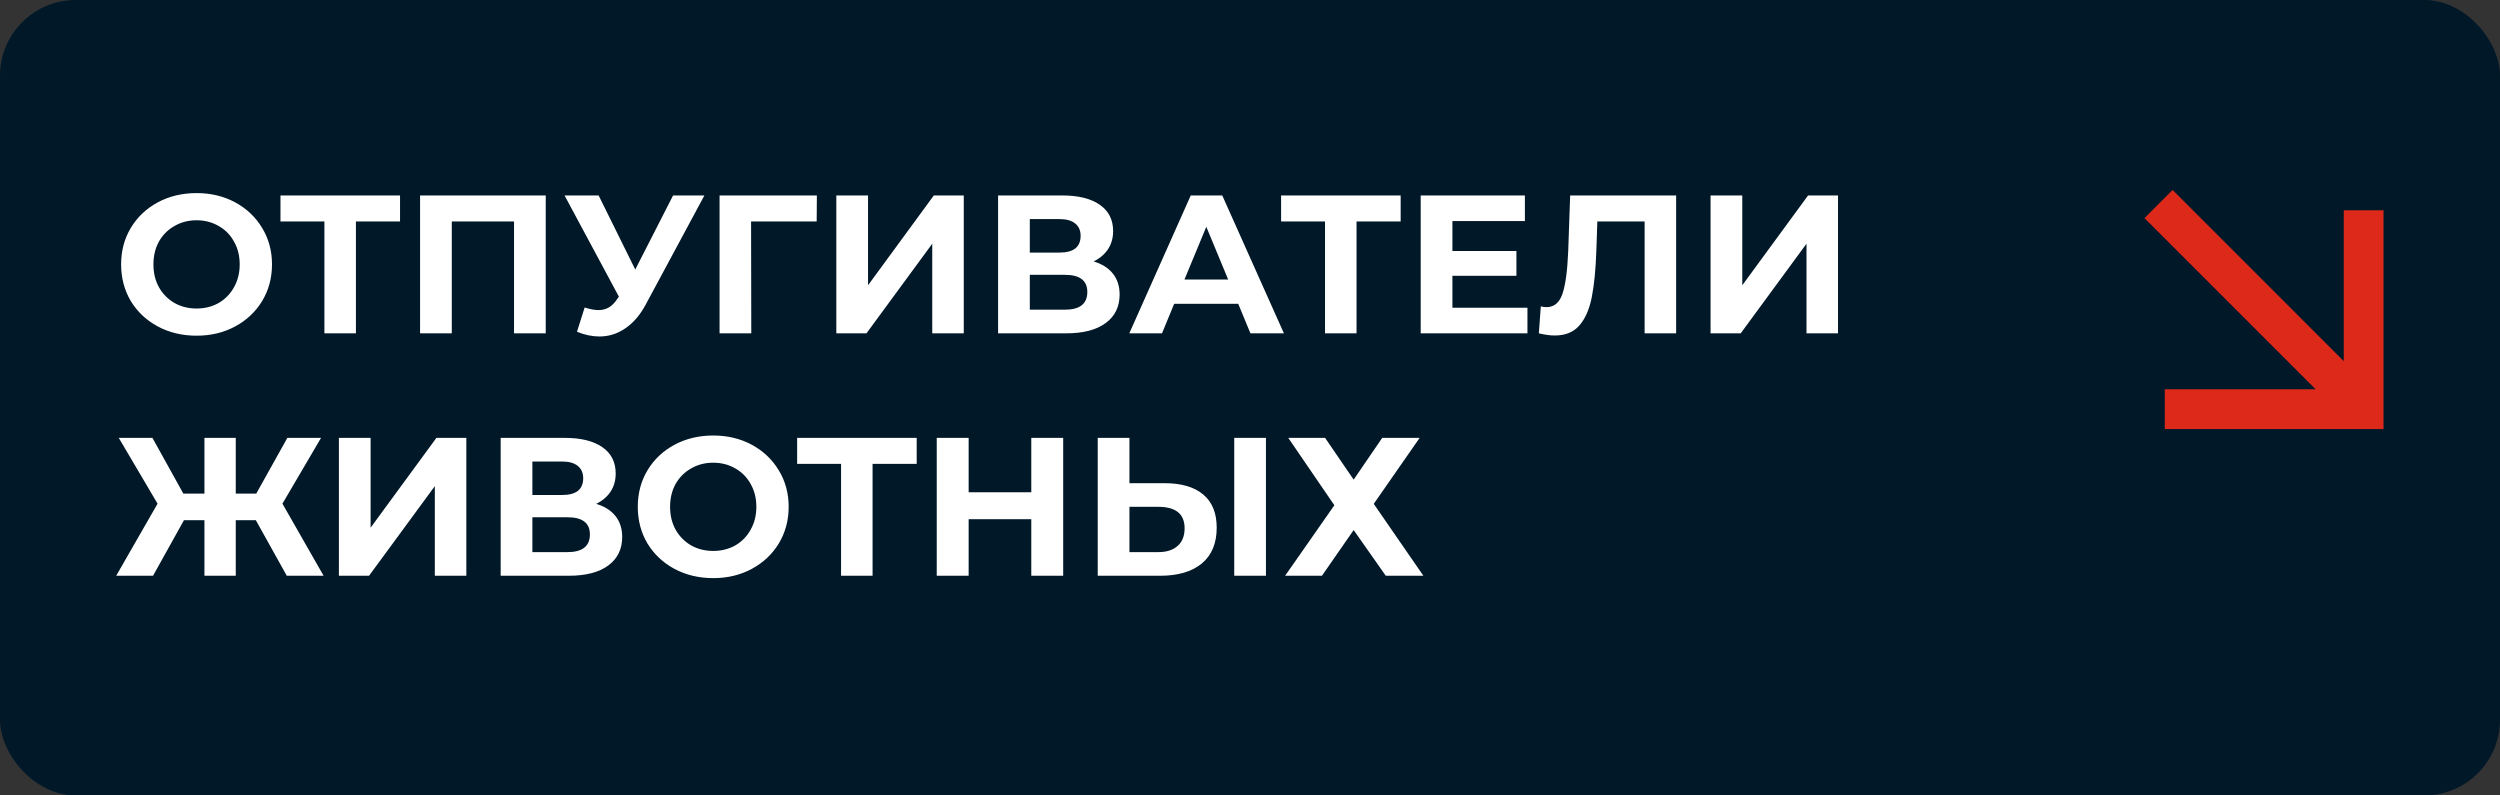 <?xml version="1.0" encoding="UTF-8"?> <svg xmlns="http://www.w3.org/2000/svg" width="330" height="105" viewBox="0 0 330 105" fill="none"><rect x="0" y="0" width="330" height="105" fill="#333333" stroke="none"/><g clip-path="url(#clip0_409_497)"><rect width="330" height="105" rx="10" fill="#001828"></rect><path d="M25.946 44.312C24.057 44.312 22.349 43.905 20.824 43.09C19.316 42.275 18.129 41.157 17.262 39.736C16.413 38.297 15.988 36.685 15.988 34.9C15.988 33.115 16.413 31.511 17.262 30.09C18.129 28.651 19.316 27.525 20.824 26.71C22.349 25.895 24.057 25.488 25.946 25.488C27.835 25.488 29.534 25.895 31.042 26.71C32.55 27.525 33.737 28.651 34.604 30.09C35.471 31.511 35.904 33.115 35.904 34.9C35.904 36.685 35.471 38.297 34.604 39.736C33.737 41.157 32.55 42.275 31.042 43.09C29.534 43.905 27.835 44.312 25.946 44.312ZM25.946 40.724C27.021 40.724 27.991 40.481 28.858 39.996C29.725 39.493 30.401 38.8 30.886 37.916C31.389 37.032 31.64 36.027 31.64 34.9C31.64 33.773 31.389 32.768 30.886 31.884C30.401 31 29.725 30.315 28.858 29.83C27.991 29.327 27.021 29.076 25.946 29.076C24.871 29.076 23.901 29.327 23.034 29.83C22.167 30.315 21.483 31 20.98 31.884C20.495 32.768 20.252 33.773 20.252 34.9C20.252 36.027 20.495 37.032 20.98 37.916C21.483 38.8 22.167 39.493 23.034 39.996C23.901 40.481 24.871 40.724 25.946 40.724ZM52.805 29.232H46.981V44H42.821V29.232H37.023V25.8H52.805V29.232ZM72.037 25.8V44H67.852V29.232H59.636V44H55.45V25.8H72.037ZM92.981 25.8L85.233 40.204C84.488 41.591 83.586 42.639 82.529 43.35C81.489 44.061 80.354 44.416 79.123 44.416C78.17 44.416 77.182 44.208 76.159 43.792L77.173 40.594C77.901 40.819 78.508 40.932 78.993 40.932C79.513 40.932 79.981 40.811 80.397 40.568C80.813 40.308 81.194 39.909 81.541 39.372L81.697 39.164L74.521 25.8H79.019L83.855 35.576L88.847 25.8H92.981ZM107.801 29.232H99.143L99.169 44H94.983V25.8H107.827L107.801 29.232ZM110.395 25.8H114.581V37.656L123.265 25.8H127.217V44H123.057V32.17L114.373 44H110.395V25.8ZM144.358 34.51C145.468 34.839 146.317 35.377 146.906 36.122C147.496 36.867 147.79 37.786 147.79 38.878C147.79 40.49 147.175 41.747 145.944 42.648C144.731 43.549 142.989 44 140.718 44H131.748V25.8H140.224C142.339 25.8 143.986 26.207 145.164 27.022C146.343 27.837 146.932 28.998 146.932 30.506C146.932 31.407 146.707 32.205 146.256 32.898C145.806 33.574 145.173 34.111 144.358 34.51ZM135.934 33.34H139.86C140.779 33.34 141.472 33.158 141.94 32.794C142.408 32.413 142.642 31.858 142.642 31.13C142.642 30.419 142.4 29.873 141.914 29.492C141.446 29.111 140.762 28.92 139.86 28.92H135.934V33.34ZM140.562 40.88C142.538 40.88 143.526 40.1 143.526 38.54C143.526 37.032 142.538 36.278 140.562 36.278H135.934V40.88H140.562ZM163.445 40.1H154.995L153.383 44H149.067L157.179 25.8H161.339L169.477 44H165.057L163.445 40.1ZM162.119 36.902L159.233 29.934L156.347 36.902H162.119ZM184.887 29.232H179.063V44H174.903V29.232H169.105V25.8H184.887V29.232ZM201.624 40.62V44H187.532V25.8H201.286V29.18H191.718V33.132H200.168V36.408H191.718V40.62H201.624ZM221.25 25.8V44H217.09V29.232H210.85L210.72 33.028C210.633 35.611 210.425 37.708 210.096 39.32C209.766 40.915 209.212 42.145 208.432 43.012C207.669 43.861 206.594 44.286 205.208 44.286C204.636 44.286 203.942 44.191 203.128 44L203.388 40.438C203.613 40.507 203.864 40.542 204.142 40.542C205.147 40.542 205.849 39.953 206.248 38.774C206.646 37.578 206.898 35.715 207.002 33.184L207.262 25.8H221.25ZM225.795 25.8H229.981V37.656L238.665 25.8H242.617V44H238.457V32.17L229.773 44H225.795V25.8ZM33.772 68.668H31.12V76H26.986V68.668H24.282L20.2 76H15.338L20.798 66.484L15.676 57.8H20.122L24.204 65.158H26.986V57.8H31.12V65.158H33.824L37.932 57.8H42.378L37.282 66.484L42.716 76H37.854L33.772 68.668ZM44.735 57.8H48.921V69.656L57.605 57.8H61.557V76H57.397V64.17L48.713 76H44.735V57.8ZM78.698 66.51C79.808 66.839 80.657 67.377 81.246 68.122C81.835 68.867 82.13 69.786 82.13 70.878C82.13 72.49 81.515 73.747 80.284 74.648C79.071 75.549 77.329 76 75.058 76H66.088V57.8H74.564C76.679 57.8 78.326 58.207 79.504 59.022C80.683 59.837 81.272 60.998 81.272 62.506C81.272 63.407 81.047 64.205 80.596 64.898C80.145 65.574 79.513 66.111 78.698 66.51ZM70.274 65.34H74.2C75.119 65.34 75.812 65.158 76.28 64.794C76.748 64.413 76.982 63.858 76.982 63.13C76.982 62.419 76.74 61.873 76.254 61.492C75.786 61.111 75.102 60.92 74.2 60.92H70.274V65.34ZM74.902 72.88C76.878 72.88 77.866 72.1 77.866 70.54C77.866 69.032 76.878 68.278 74.902 68.278H70.274V72.88H74.902ZM94.145 76.312C92.256 76.312 90.549 75.905 89.023 75.09C87.515 74.275 86.328 73.157 85.461 71.736C84.612 70.297 84.187 68.685 84.187 66.9C84.187 65.115 84.612 63.511 85.461 62.09C86.328 60.651 87.515 59.525 89.023 58.71C90.549 57.895 92.256 57.488 94.145 57.488C96.035 57.488 97.733 57.895 99.241 58.71C100.749 59.525 101.937 60.651 102.803 62.09C103.67 63.511 104.103 65.115 104.103 66.9C104.103 68.685 103.67 70.297 102.803 71.736C101.937 73.157 100.749 74.275 99.241 75.09C97.733 75.905 96.035 76.312 94.145 76.312ZM94.145 72.724C95.22 72.724 96.191 72.481 97.057 71.996C97.924 71.493 98.6 70.8 99.085 69.916C99.588 69.032 99.839 68.027 99.839 66.9C99.839 65.773 99.588 64.768 99.085 63.884C98.6 63 97.924 62.315 97.057 61.83C96.191 61.327 95.22 61.076 94.145 61.076C93.071 61.076 92.1 61.327 91.233 61.83C90.367 62.315 89.682 63 89.179 63.884C88.694 64.768 88.451 65.773 88.451 66.9C88.451 68.027 88.694 69.032 89.179 69.916C89.682 70.8 90.367 71.493 91.233 71.996C92.1 72.481 93.071 72.724 94.145 72.724ZM121.004 61.232H115.18V76H111.02V61.232H105.222V57.8H121.004V61.232ZM140.341 57.8V76H136.129V68.538H127.861V76H123.649V57.8H127.861V64.976H136.129V57.8H140.341ZM153.715 63.78C155.933 63.78 157.632 64.274 158.811 65.262C160.007 66.25 160.605 67.715 160.605 69.656C160.605 71.719 159.946 73.296 158.629 74.388C157.329 75.463 155.491 76 153.117 76H144.901V57.8H149.087V63.78H153.715ZM152.883 72.88C153.975 72.88 154.824 72.611 155.431 72.074C156.055 71.537 156.367 70.757 156.367 69.734C156.367 67.845 155.205 66.9 152.883 66.9H149.087V72.88H152.883ZM162.919 57.8H167.105V76H162.919V57.8ZM174.913 57.8L178.683 63.312L182.453 57.8H187.393L181.335 66.51L187.887 76H182.921L178.683 69.968L174.497 76H169.635L176.135 66.692L170.051 57.8H174.913Z" fill="white"></path><path d="M309.376 47.672L286.783 25.078L283.071 28.793L305.664 51.383H285.751V56.633H314.626V27.758H309.376V47.672Z" fill="#DC291A"></path></g><defs><clipPath id="clip0_409_497"><rect width="330" height="105" fill="white"></rect></clipPath></defs></svg> 